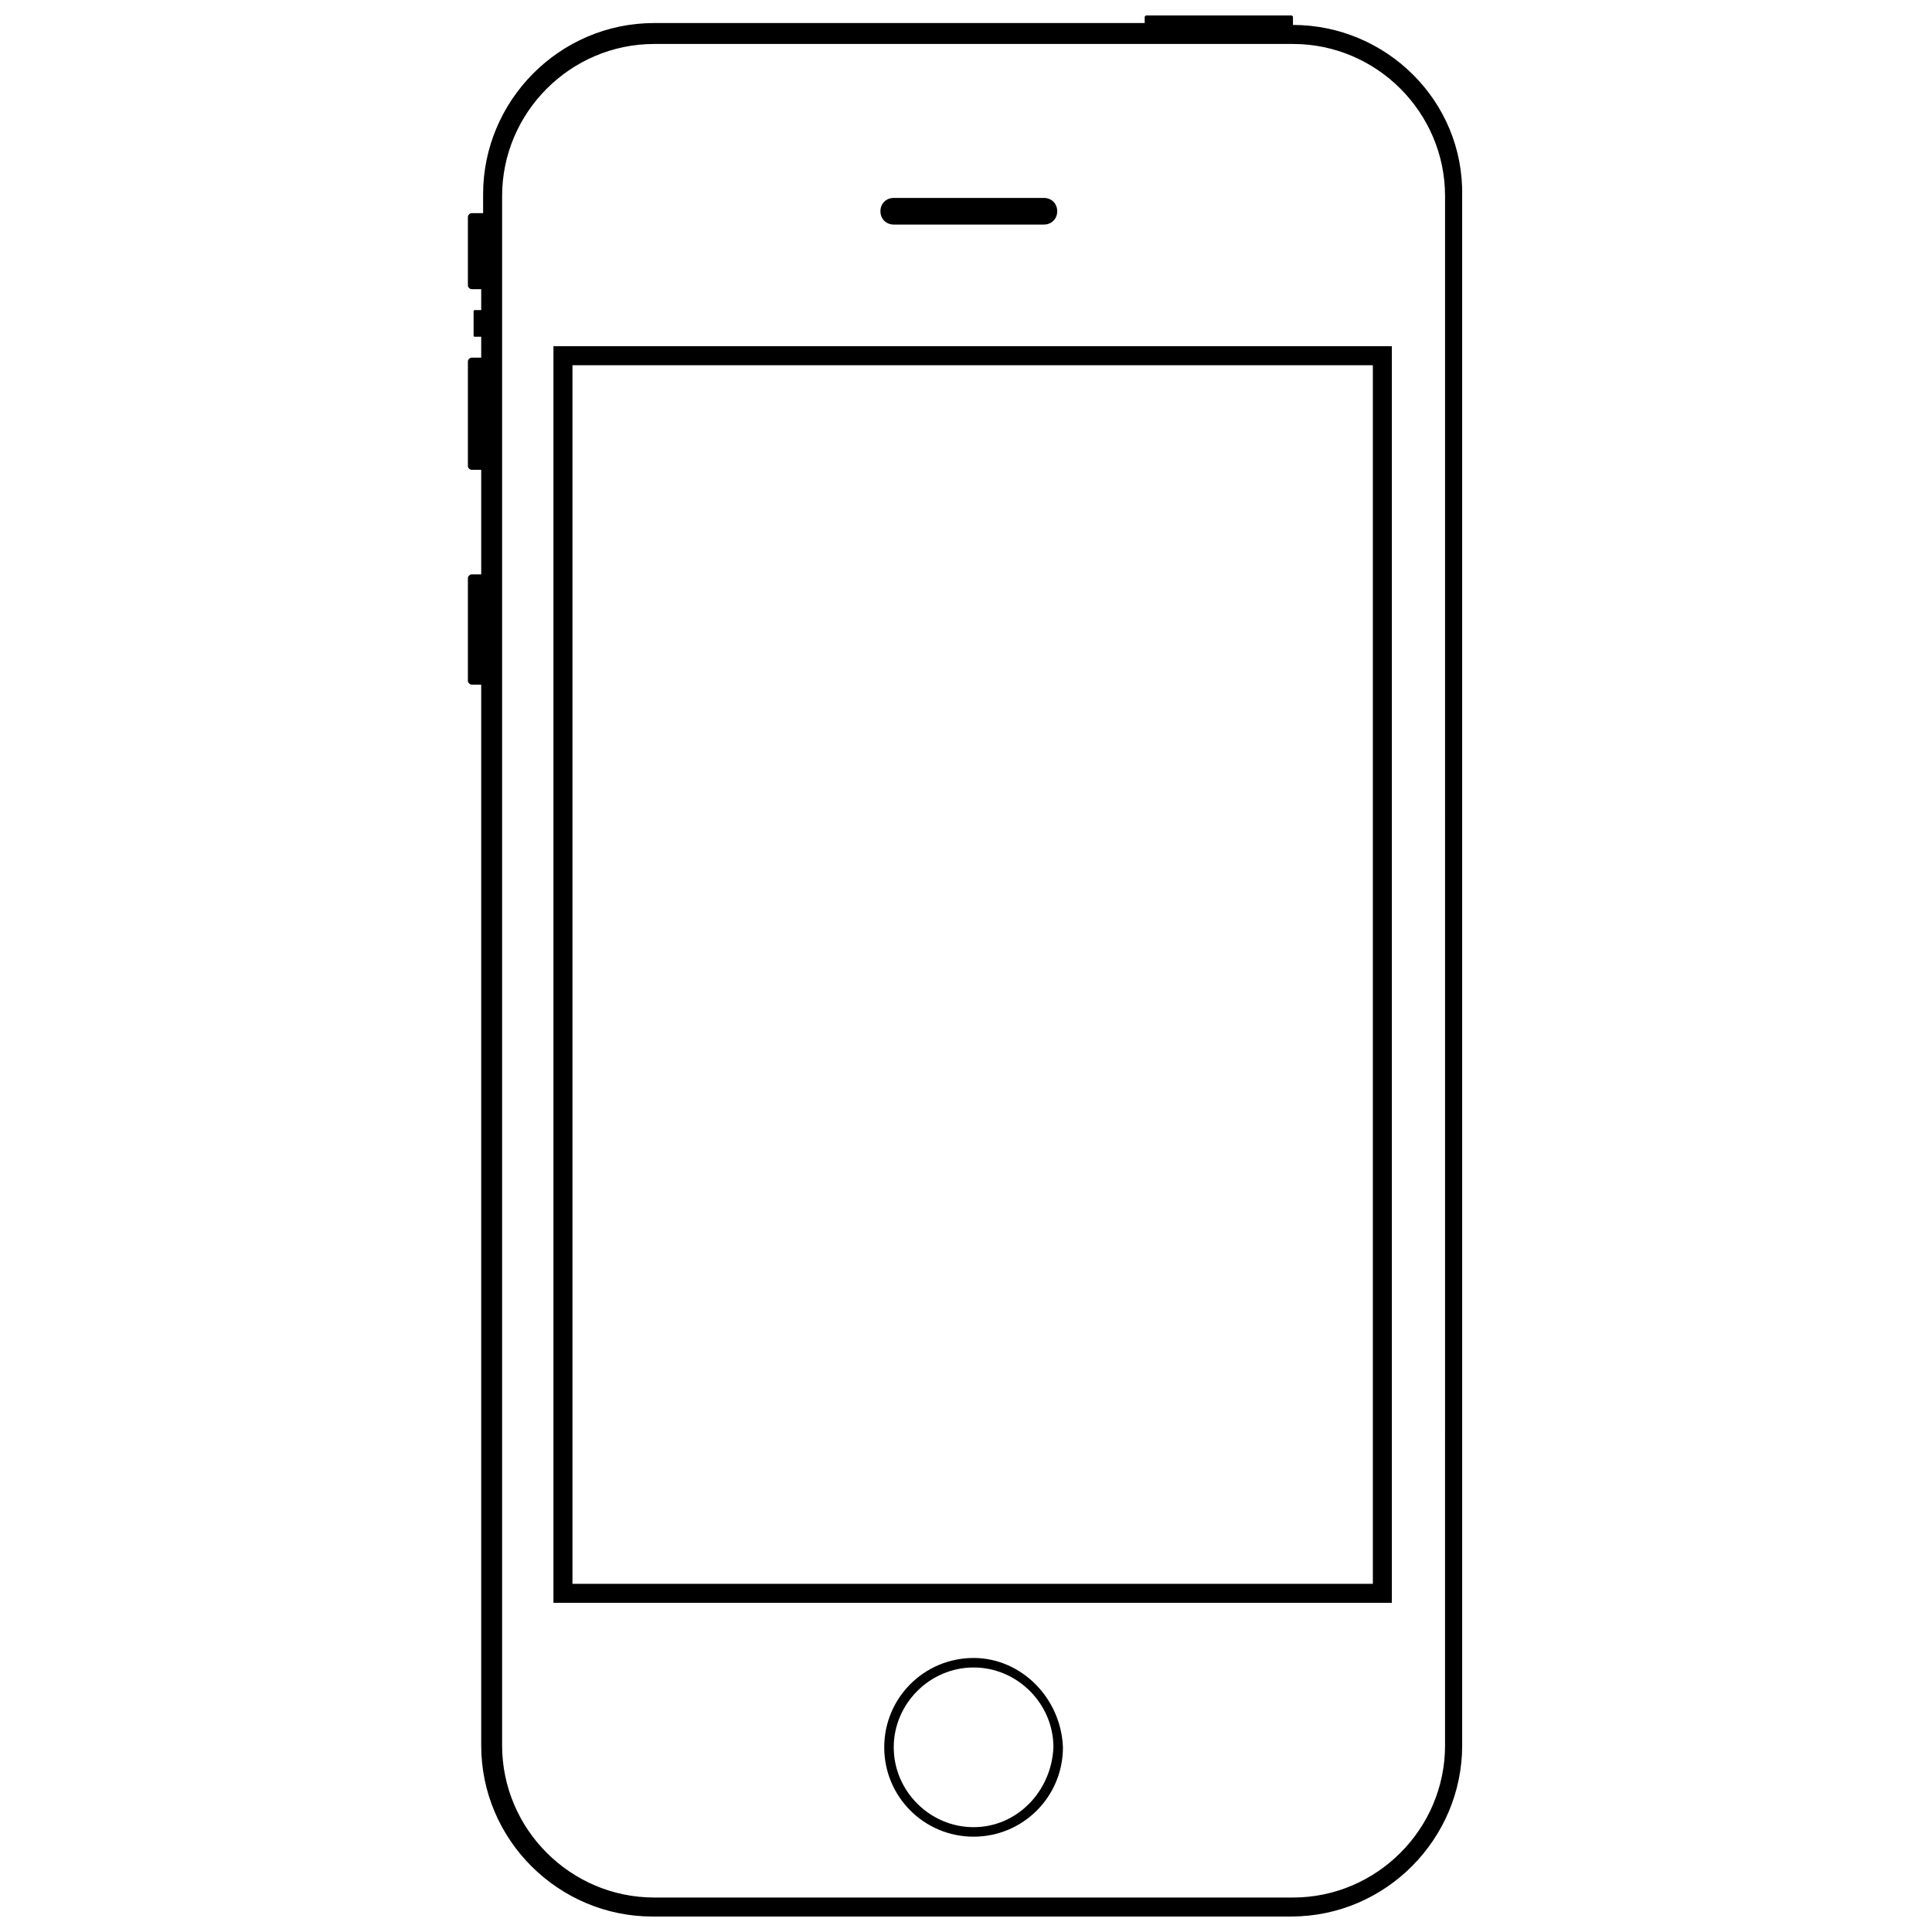 <?xml version="1.0" encoding="UTF-8"?>
<!-- Uploaded to: ICON Repo, www.svgrepo.com, Generator: ICON Repo Mixer Tools -->
<svg width="800px" height="800px" version="1.1" viewBox="144 144 512 512" xmlns="http://www.w3.org/2000/svg">
 <defs>
  <clipPath id="a">
   <path d="m268 148.09h264v503.81h-264z"/>
  </clipPath>
 </defs>
 <g clip-path="url(#a)">
  <path d="m486.65 150.61v-2.016c0-0.504-0.504-0.504-0.504-0.504h-38.289c-0.504 0-0.504 0.504-0.504 0.504v1.512h-129.98c-25.191 0-45.344 20.656-45.344 45.344v5.039l-3.023-0.004c-0.504 0-1.008 0.504-1.008 1.008v18.137c0 0.504 0.504 1.008 1.008 1.008h2.519v5.543h-1.512c-0.504 0-0.504 0-0.504 0.504v6.047c0 0.504 0 0.504 0.504 0.504h1.512v5.543h-2.519c-0.504 0-1.008 0.504-1.008 1.008v27.711c0 0.504 0.504 1.008 1.008 1.008h2.519v27.711l-2.519-0.004c-0.504 0-1.008 0.504-1.008 1.008v27.203c0 0.504 0.504 1.008 1.008 1.008h2.519v281.12c0 25.191 20.656 45.344 45.344 45.344h169.28c25.191 0 45.344-20.656 45.344-45.344l-0.004-410.6c0.504-25.191-20.152-45.344-44.84-45.344zm40.305 455.95c0 22.168-18.137 40.305-40.305 40.305l-169.28-0.004c-22.168 0-40.305-18.137-40.305-40.305v-410.6c0-22.168 18.137-40.305 40.305-40.305h169.28c22.168 0 40.305 18.137 40.305 40.305l-0.004 410.6z"/>
 </g>
 <path d="m290.67 568.77h222.18v-333.02h-222.18v333.02zm5.039-327.98h212.11v322.94l-212.11 0.004zm106.3 342.59c-13.098 0-23.68 10.578-23.68 23.68 0 13.098 10.578 23.68 23.68 23.68 13.098 0 23.68-10.578 23.68-23.68-0.504-13.098-11.082-23.68-23.68-23.68zm0 44.84c-11.586 0-21.16-9.574-21.16-21.16 0-11.586 9.574-21.16 21.16-21.16s21.16 9.574 21.16 21.16c-0.504 11.586-9.574 21.16-21.16 21.16zm-21.16-424.71h39.801c2.016 0 3.527-1.512 3.527-3.527s-1.512-3.527-3.527-3.527h-39.801c-2.016 0-3.527 1.512-3.527 3.527s1.512 3.527 3.527 3.527z"/>
</svg>
